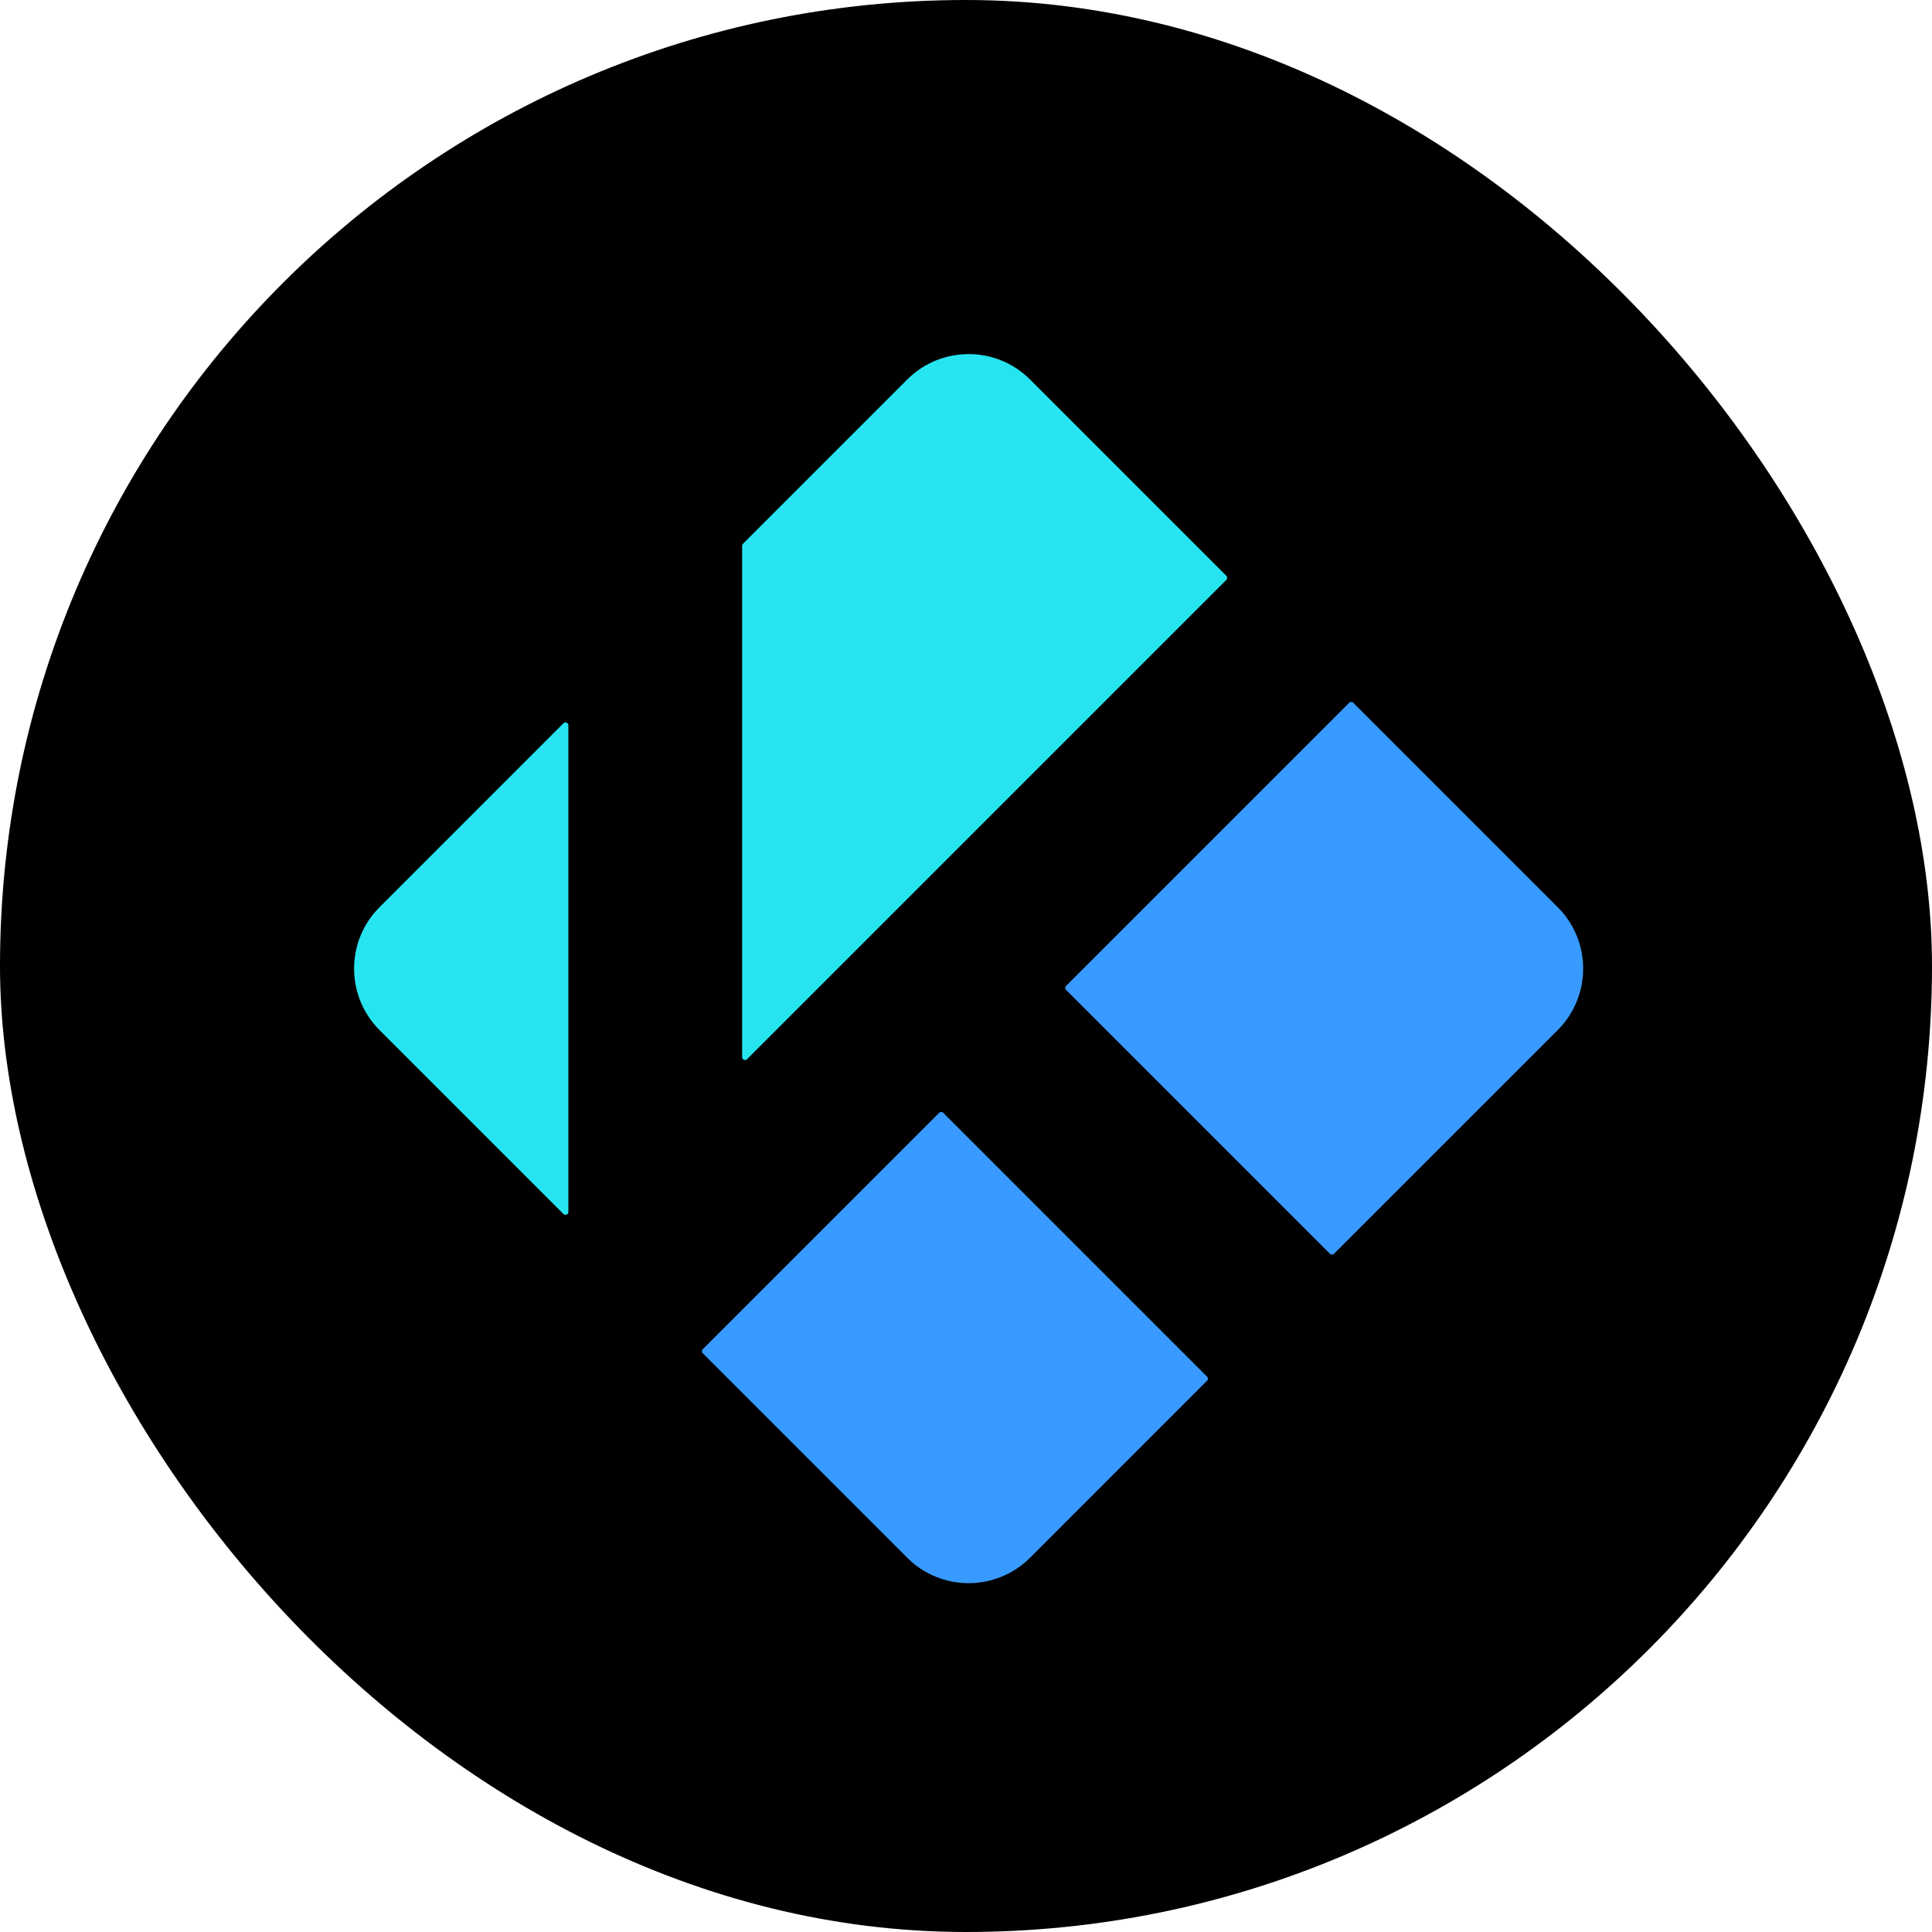 <svg width="72" height="72" viewBox="0 0 72 72" fill="none" xmlns="http://www.w3.org/2000/svg">
<rect width="72" height="72" rx="36" fill="black"/>
<path fill-rule="evenodd" clip-rule="evenodd" d="M38.387 14.144L45.702 21.459C45.744 21.501 45.744 21.569 45.702 21.611L27.841 39.472C27.773 39.54 27.657 39.492 27.657 39.396V20.34C27.657 20.311 27.668 20.284 27.689 20.264L33.809 14.144C35.073 12.88 37.123 12.88 38.387 14.144ZM39.73 36.892C39.688 36.85 39.688 36.782 39.73 36.74L50.28 26.19C50.322 26.148 50.391 26.148 50.433 26.19L58.052 33.809C59.316 35.073 59.316 37.123 58.052 38.387L49.714 46.724C49.672 46.767 49.604 46.767 49.562 46.724L39.73 36.892ZM35.152 41.471C35.11 41.428 35.041 41.428 34.999 41.471L26.19 50.28C26.148 50.322 26.148 50.391 26.19 50.433L33.809 58.052C35.073 59.316 37.123 59.316 38.387 58.052L44.983 51.455C45.026 51.413 45.026 51.345 44.983 51.303L35.152 41.471ZM21.182 27.03C21.182 26.934 21.066 26.886 20.998 26.954L14.144 33.809C12.88 35.073 12.88 37.123 14.144 38.387L20.998 45.241C21.066 45.309 21.182 45.261 21.182 45.165V27.03Z" fill="url(#paint0_linear_2695_20)"/>
<defs>
<linearGradient id="paint0_linear_2695_20" x1="17.946" y1="17.421" x2="37.575" y2="39.42" gradientUnits="userSpaceOnUse">
<stop offset="0.839" stop-color="#26E5F1"/>
<stop offset="0.938" stop-color="#389AFF"/>
</linearGradient>
</defs>
</svg>
